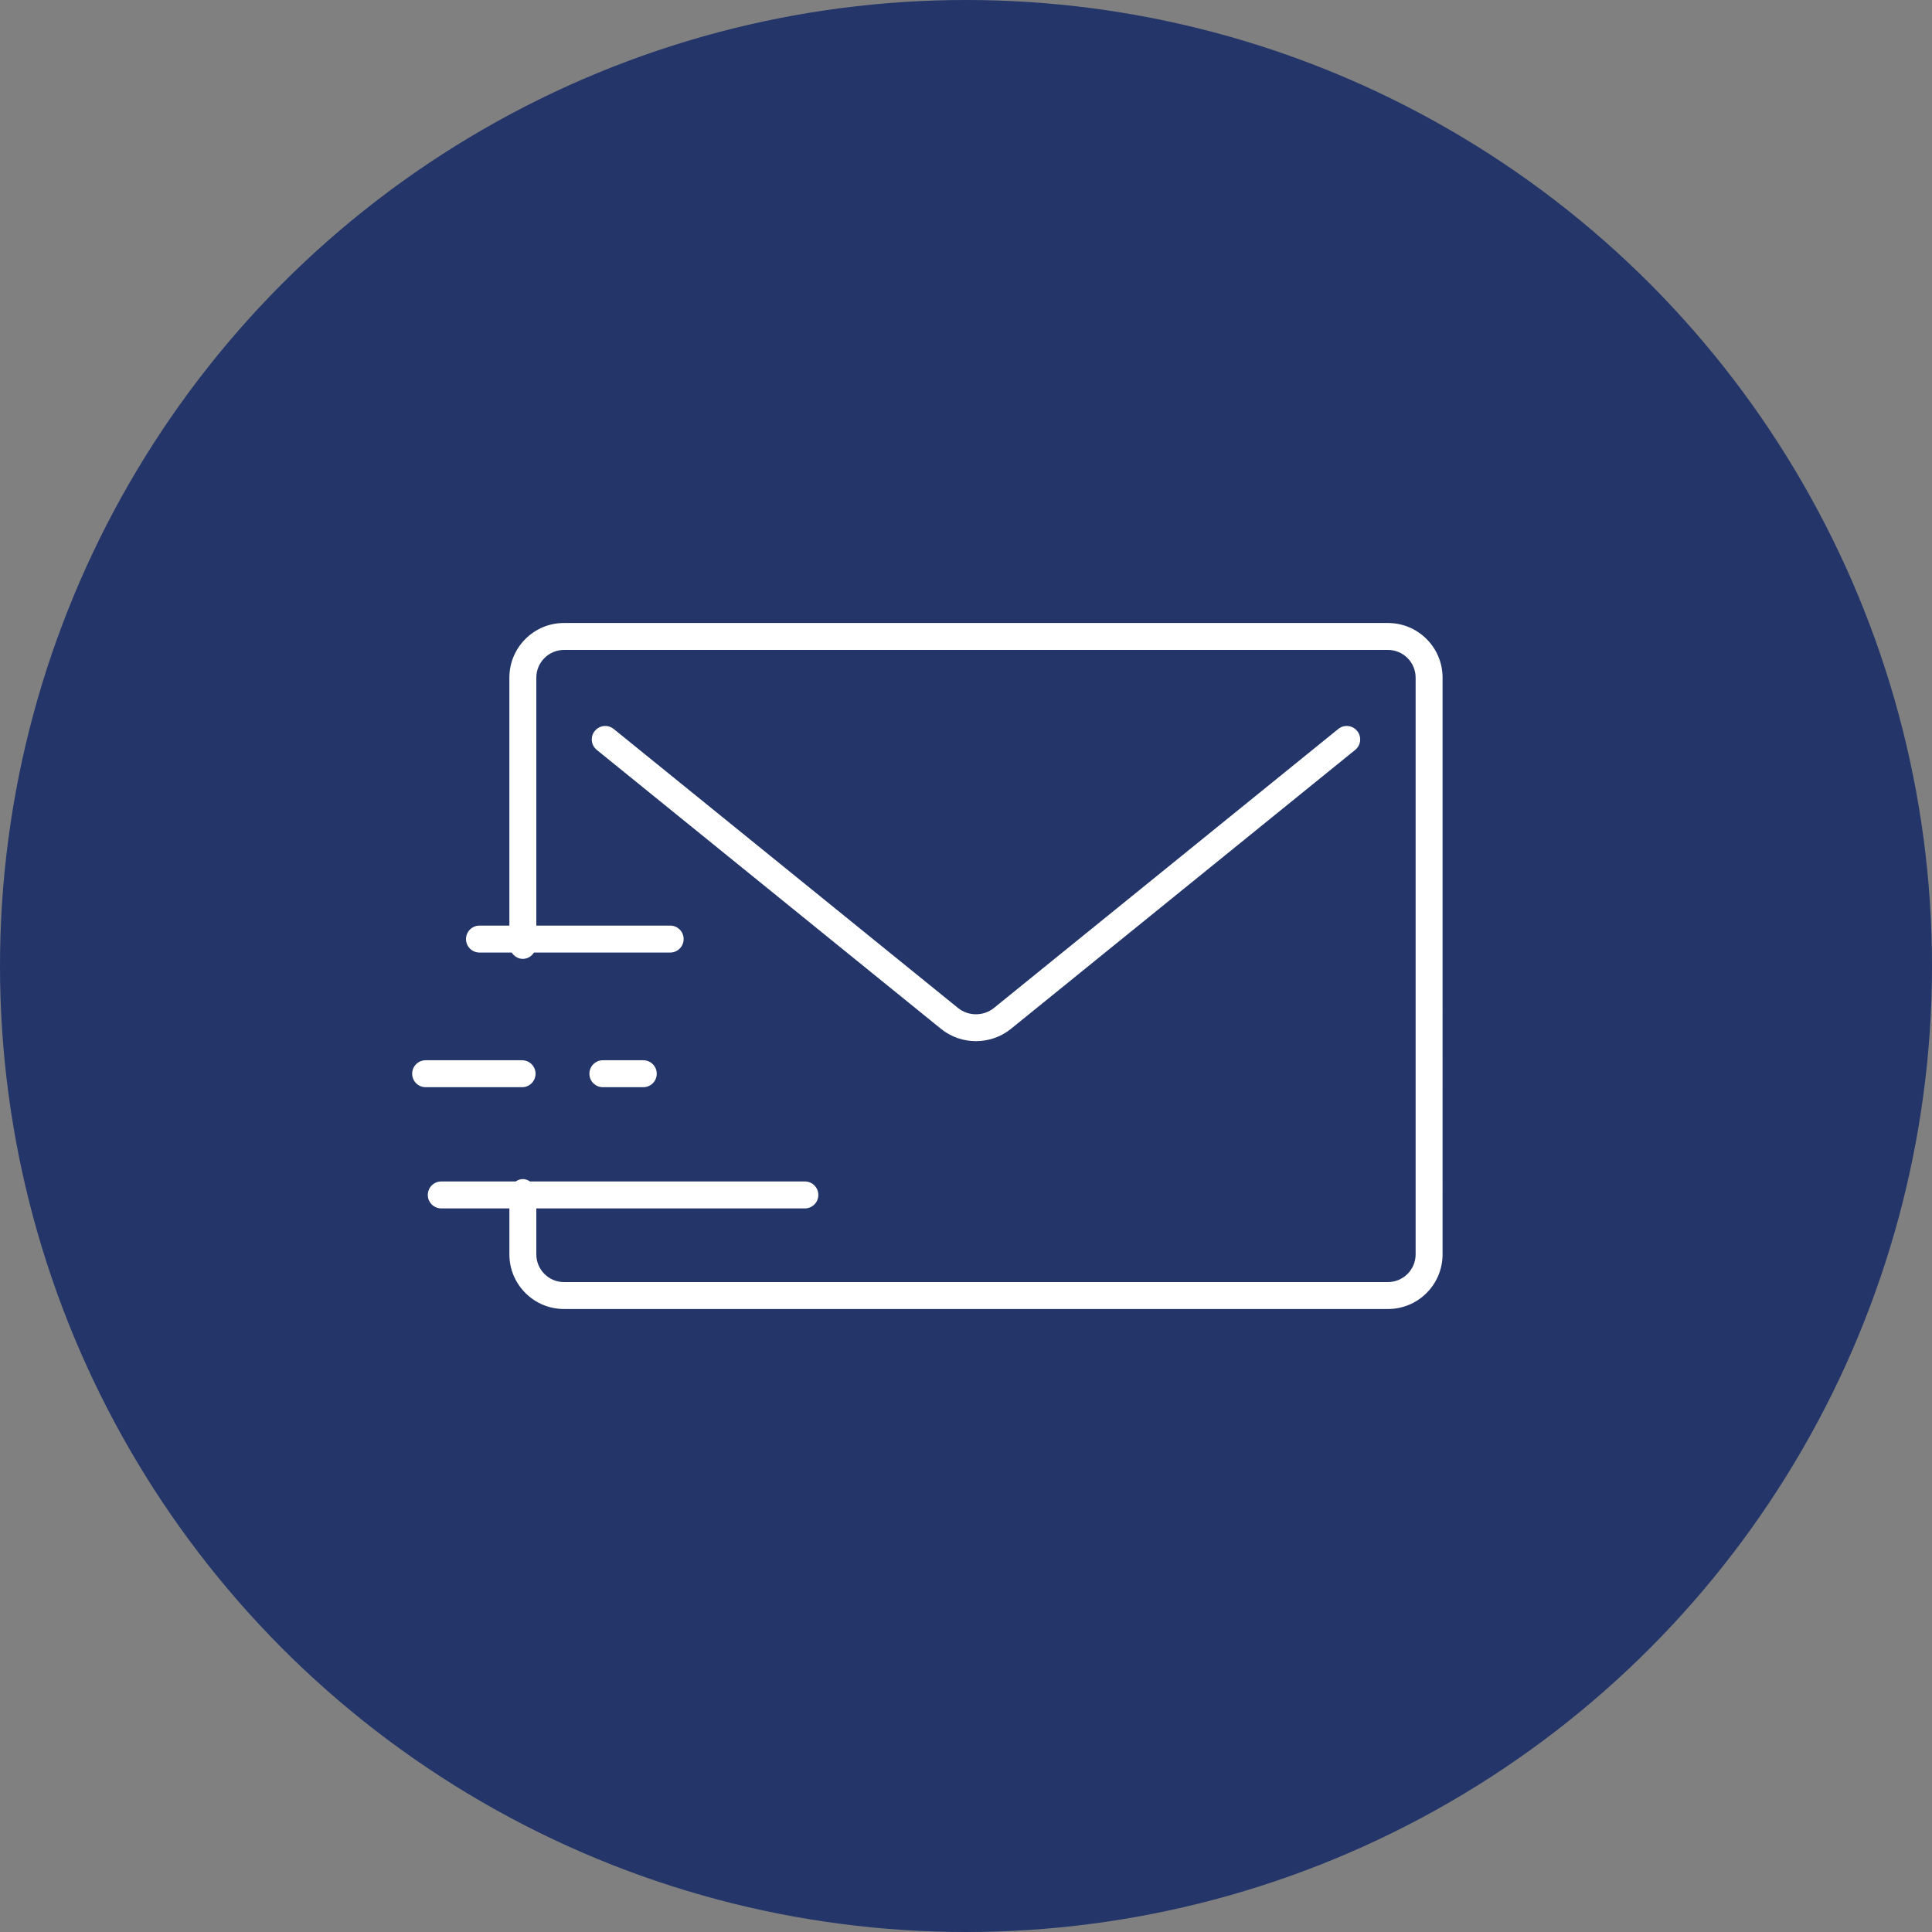 <svg xmlns="http://www.w3.org/2000/svg" xmlns:xlink="http://www.w3.org/1999/xlink" id="Reciclaje_00000106140349453765050430000013577147147138071943_" x="0px" y="0px" width="150px" height="150px" viewBox="0 0 150 150" xml:space="preserve"><rect x="0" y="0" width="150" height="150" fill="#808080" stroke="none"/><circle id="Elipse_41_00000055689340001290783200000013476429451069419677_" fill="#233569" cx="75" cy="75" r="75"></circle><path fill="#FFFFFF" d="M33.046,84.41c-0.577,0-1.046-0.468-1.046-1.046s0.468-1.046,1.046-1.046h7.488 c0.577,0,1.046,0.468,1.046,1.046s-0.468,1.046-1.046,1.046H33.046z M49.944,84.41c0.577,0,1.046-0.468,1.046-1.046 s-0.468-1.046-1.046-1.046h-3.137c-0.577,0-1.046,0.468-1.046,1.046s0.468,1.046,1.046,1.046H49.944z M110.758,49.613 c-0.802-0.802-1.868-1.243-3.002-1.244H43.793c-0.001,0-0.001,0-0.002,0c-1.133,0-2.198,0.441-2.999,1.242 c-0.802,0.802-1.243,1.867-1.244,3.001v19.251h-2.321c-0.577,0-1.046,0.468-1.046,1.046s0.468,1.046,1.046,1.046h2.502 c0.186,0.289,0.495,0.492,0.864,0.492s0.678-0.203,0.864-0.492h10.576c0.577,0,1.046-0.468,1.046-1.046s-0.468-1.046-1.046-1.046 H41.64V52.611c0.001-1.186,0.965-2.151,2.152-2.151h0.001h63.965c0.575,0,1.116,0.224,1.521,0.631 c0.406,0.407,0.63,0.947,0.63,1.522v44.776c-0.001,1.186-0.965,2.151-2.152,2.151h-0.001H43.791c-0.575,0-1.116-0.224-1.521-0.631 c-0.406-0.407-0.63-0.947-0.63-1.522V93.82H62.49c0.577,0,1.046-0.468,1.046-1.046s-0.468-1.046-1.046-1.046H41.153 c-0.164-0.107-0.349-0.185-0.559-0.185s-0.395,0.078-0.559,0.185H34.26c-0.577,0-1.046,0.468-1.046,1.046s0.468,1.046,1.046,1.046 h5.289v3.566c-0.001,1.134,0.441,2.199,1.242,3.001c0.802,0.802,1.868,1.243,3.002,1.244h63.963c0.001,0,0.001,0,0.002,0 c1.133,0,2.198-0.441,2.999-1.242c0.802-0.802,1.243-1.868,1.244-3.002V52.613C112.001,51.48,111.559,50.414,110.758,49.613z  M75.774,80.835c0.96,0,1.922-0.316,2.706-0.947l26.737-21.666c0.449-0.363,0.518-1.022,0.154-1.47 c-0.364-0.45-1.023-0.519-1.47-0.154L77.166,78.261c-0.806,0.648-1.976,0.649-2.78,0.003L47.649,56.598 c-0.448-0.365-1.106-0.295-1.47,0.154c-0.363,0.448-0.295,1.107,0.154,1.47l26.739,21.668C73.855,80.52,74.814,80.835,75.774,80.835 z"></path></svg>